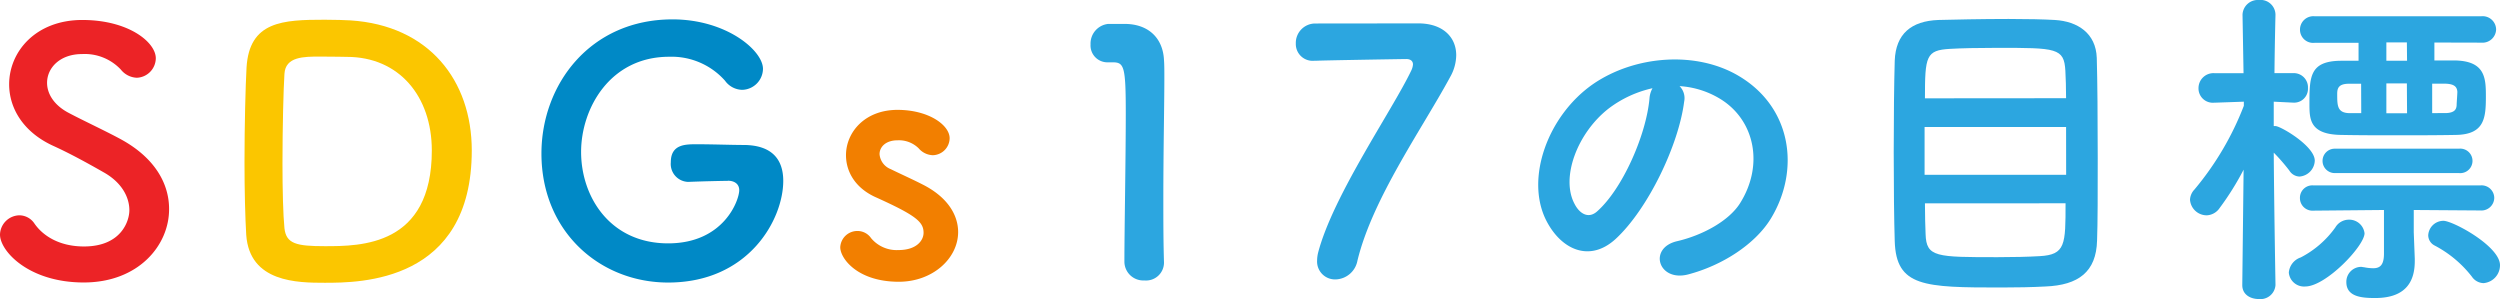 <svg xmlns="http://www.w3.org/2000/svg" width="418" height="50" viewBox="0 0 418 50"><defs><style>.a{fill:#ec2326;}.b{fill:#fbc600;}.c{fill:#0089c6;}.d{fill:#f27f00;}.e{fill:#2ca6e0;}</style></defs><path class="a" d="M14,47.23c-9.23,0-14-5.27-14-8A3.31,3.31,0,0,1,3.28,36a3.06,3.06,0,0,1,2.5,1.41c1.47,2.1,4.24,3.8,8.26,3.8,6.23,0,7.59-4.25,7.59-6.06,0-2.27-1.36-4.7-4.3-6.34-2.49-1.42-5.55-3.12-8.55-4.48C3.79,22,1.53,18,1.53,14.1,1.53,8.61,6,3.34,13.76,3.34s12.29,3.74,12.29,6.4A3.3,3.3,0,0,1,22.88,13a3.59,3.59,0,0,1-2.67-1.36,8.28,8.28,0,0,0-6.51-2.6c-3.62,0-5.83,2.26-5.83,4.81,0,1.76,1.08,3.68,3.57,5,2.32,1.24,6.23,3.05,8.83,4.47,5.66,3.11,8,7.42,8,11.61C28.31,41,23.16,47.23,14,47.23Z"/><path class="b" d="M54.3,47.28c-4.53,0-12.57-.05-13.13-8-.17-2.78-.29-7.36-.29-12.12,0-6.23.17-12.8.34-15.86.46-7.75,6.06-8,13.08-8,1.76,0,3.46.06,4.31.11,13.08.85,20.27,10,20.27,21.75C78.88,47.23,60.19,47.28,54.3,47.28ZM53.51,9.46c-2.72,0-5.78,0-5.95,2.88-.16,2.38-.33,8.89-.33,15,0,4.47.11,8.66.33,10.82.29,2.6,2,3,6.74,3,6,0,17.9,0,17.9-16C72.2,16.08,66.7,9.51,58,9.51,58,9.51,55.61,9.46,53.51,9.46Z"/><path class="c" d="M121.63,30.24c-.57,0-3.4.05-6.51.17H115a3,3,0,0,1-2.84-3.29c0-3,2.44-3,4.31-3,2.77,0,5.94.12,7.81.12,4.87,0,6.68,2.49,6.68,6,0,6.45-5.77,17-19.25,17-11.38,0-21.18-8.49-21.18-21.57,0-11.5,8.1-22.43,21.92-22.43,9,0,15.12,5.21,15.12,8.27a3.56,3.56,0,0,1-3.46,3.51,3.62,3.62,0,0,1-2.89-1.53,11.94,11.94,0,0,0-9.34-4c-9.91,0-14.72,8.67-14.72,15.91,0,7.54,4.87,15.29,14.55,15.29,9.34,0,11.89-7.24,11.89-8.89,0-1.07-.85-1.58-1.87-1.58Z"/><path class="d" d="M150.28,47.11c-6.91,0-9.79-3.9-9.79-5.77a2.86,2.86,0,0,1,2.88-2.72,2.76,2.76,0,0,1,2.27,1.19,5.57,5.57,0,0,0,4.59,2c3,0,4.19-1.59,4.19-2.89,0-1.81-1.25-2.89-7.88-5.89-3.51-1.53-5.09-4.3-5.09-7.08,0-3.85,3.17-7.58,8.61-7.58,5.21,0,8.72,2.54,8.72,4.75a2.88,2.88,0,0,1-2.84,2.83,3.25,3.25,0,0,1-2.32-1.13,4.68,4.68,0,0,0-3.56-1.36c-1.93,0-3,1.08-3,2.32a2.94,2.94,0,0,0,1.87,2.5c1.47.73,4,1.86,5.72,2.77,3.91,2.1,5.55,5,5.55,7.76C160.19,43.21,155.94,47.11,150.28,47.11Z"/><path class="e" d="M191.34,46.89A3.16,3.16,0,0,1,188,43.77c0-5.27.23-17.33.23-24.8,0-7.93-.28-8.55-2.21-8.55h-.79a2.82,2.82,0,0,1-2.89-3A3.3,3.3,0,0,1,185.28,4c1.13,0,1.58,0,2.77,0,3.91,0,6.4,2.32,6.57,6.06.06.73.06,1.75.06,3,0,4.53-.17,12.12-.17,20.21,0,3.51,0,7.08.11,10.59v.11A3,3,0,0,1,191.34,46.89Z"/><path class="e" d="M237.14,3.91c4.13,0,6.34,2.32,6.34,5.32a7.53,7.53,0,0,1-1,3.62c-4.65,8.61-13,20.33-15.52,30.75a3.83,3.83,0,0,1-3.68,3.12,3,3,0,0,1-3.06-3.18,5.74,5.74,0,0,1,.17-1.3c2.5-9.57,12.46-23.89,15.58-30.46a2.81,2.81,0,0,0,.28-1c0-.57-.4-.91-1.13-.91-.4,0-14.39.23-15.07.29h-.34a2.81,2.81,0,0,1-3.05-2.89,3.25,3.25,0,0,1,3.17-3.34Z"/><path class="e" d="M281.59,17c-.91,7.2-6,17.9-11.44,22.94-4.36,4-9.12,1.81-11.61-3.06-3.56-7,.23-17.55,7.82-22.82,7-4.81,17.32-5.61,24.46-1.3,8.78,5.26,10.19,15.68,5.27,23.78-2.67,4.36-8.22,7.87-13.82,9.34-5,1.31-6.74-4.41-1.87-5.55,4.3-1,8.66-3.39,10.53-6.34,4-6.34,2.49-13.76-3.11-17.33a14.76,14.76,0,0,0-7-2.26A2.83,2.83,0,0,1,281.59,17ZM269,18.12c-5.27,4.08-8.1,11.61-5.72,16,.85,1.64,2.32,2.49,3.74,1.24,4.24-3.73,8.21-12.74,8.77-18.85a4.14,4.14,0,0,1,.51-1.76A18.85,18.85,0,0,0,269,18.12Z"/><path class="e" d="M342,47.9c-2.21.12-4.81.17-7.42.17-12.85,0-17.55-.11-17.78-7.75-.11-3.4-.17-9.06-.17-14.84s.06-11.61.17-15.34c.17-4.48,2.77-6.63,7.3-6.8,2.33-.06,7.25-.17,11.73-.17,3.05,0,5.94.06,7.75.17,3.8.23,6.86,2.21,7,6.34.11,3.63.16,10.37.16,16.76,0,5.61,0,10.93-.11,13.76C350.5,45.47,347.5,47.68,342,47.9Zm3.45-26.67H321.79v8h23.67Zm0-4.81c0-1.81-.06-3.4-.12-4.59C345.12,8,343.82,8,333.91,8c-3.11,0-6.06.06-7.87.17-4,.23-4.19,1.19-4.19,8.27ZM321.85,34c0,2.1.06,3.91.11,5.15C322.08,43,323.72,43,334,43c2.55,0,5.16-.06,7-.17,4.36-.23,4.36-1.93,4.36-8.84Z"/><path class="e" d="M380.46,47.68A2.52,2.52,0,0,1,377.68,50c-1.41,0-2.77-.74-2.77-2.32v-.06l.22-19.25a46.19,46.19,0,0,1-4,6.4A2.74,2.74,0,0,1,369,36a2.8,2.8,0,0,1-2.83-2.61,2.64,2.64,0,0,1,.74-1.7,49.44,49.44,0,0,0,8.26-14V17l-4.87.17h-.11a2.39,2.39,0,0,1-2.6-2.44,2.5,2.5,0,0,1,2.71-2.49h4.82l-.17-9.74V2.44A2.56,2.56,0,0,1,377.68,0a2.5,2.5,0,0,1,2.78,2.44v.05s-.12,4.59-.17,9.74h3.11a2.37,2.37,0,0,1,2.49,2.49,2.31,2.31,0,0,1-2.43,2.44h-.06L380.17,17v4.08h.29c.85,0,6.57,3.34,6.57,5.78a2.76,2.76,0,0,1-2.55,2.66,2.07,2.07,0,0,1-1.7-1,31.57,31.57,0,0,0-2.61-3c.06,8.84.29,22,.29,22Zm5,.22a2.56,2.56,0,0,1-2.77-2.32,2.92,2.92,0,0,1,2-2.54,16.34,16.34,0,0,0,5.77-5,2.63,2.63,0,0,1,2.27-1.31A2.57,2.57,0,0,1,395.35,39C395.35,41.11,388.89,47.9,385.44,47.9Zm18.12-12.79v3.74l.17,4.41v.4c0,3.06-1.19,6.17-6.62,6.17-2.16,0-4.82-.17-4.82-2.66a2.49,2.49,0,0,1,2.49-2.55c.12,0,.29.06.46.06a8,8,0,0,0,1.53.17c1.13,0,1.81-.51,1.81-2.44v-7.3l-11.78.11a2.1,2.1,0,0,1-2.27-2.09A2.07,2.07,0,0,1,386.8,31h27.92a2.12,2.12,0,0,1,2.32,2.1,2.15,2.15,0,0,1-2.32,2.09Zm3.45-28v3c1.19,0,2.38,0,3.52,0,5,.12,5.09,3,5.09,6,0,3.62-.22,6.4-5.09,6.45-3.23.06-6.52.06-9.74.06s-6.35,0-9.29-.06c-5.38-.05-5.38-2.66-5.38-5.21,0-4.53.06-7.13,5.21-7.19l3,0v-3H387a2.2,2.2,0,0,1-2.44-2.2A2.23,2.23,0,0,1,387,2.72h27.86a2.25,2.25,0,0,1,2.49,2.21,2.28,2.28,0,0,1-2.49,2.2ZM390.37,28.94a2,2,0,1,1,0-4.08h20.78a2.05,2.05,0,1,1,0,4.08ZM394.78,14h-2c-1.75,0-2,.73-2,1.69,0,2,0,3.23,2.16,3.23h1.86Zm7.65-6.91H399v3.06h3.46Zm0,6.85H399v5h3.46ZM413.3,46.26a19.11,19.11,0,0,0-6.23-5.21,1.94,1.94,0,0,1-1.07-1.7,2.55,2.55,0,0,1,2.54-2.43c1.59,0,9.46,4.25,9.46,7.42a3,3,0,0,1-2.77,3A2.45,2.45,0,0,1,413.3,46.26Zm-4.36-27.35c1.47-.05,1.76-.62,1.81-1.3,0-.4.12-1.87.12-2.26-.06-.8-.46-1.31-2-1.36h-2.21v4.92Z"/></svg>
